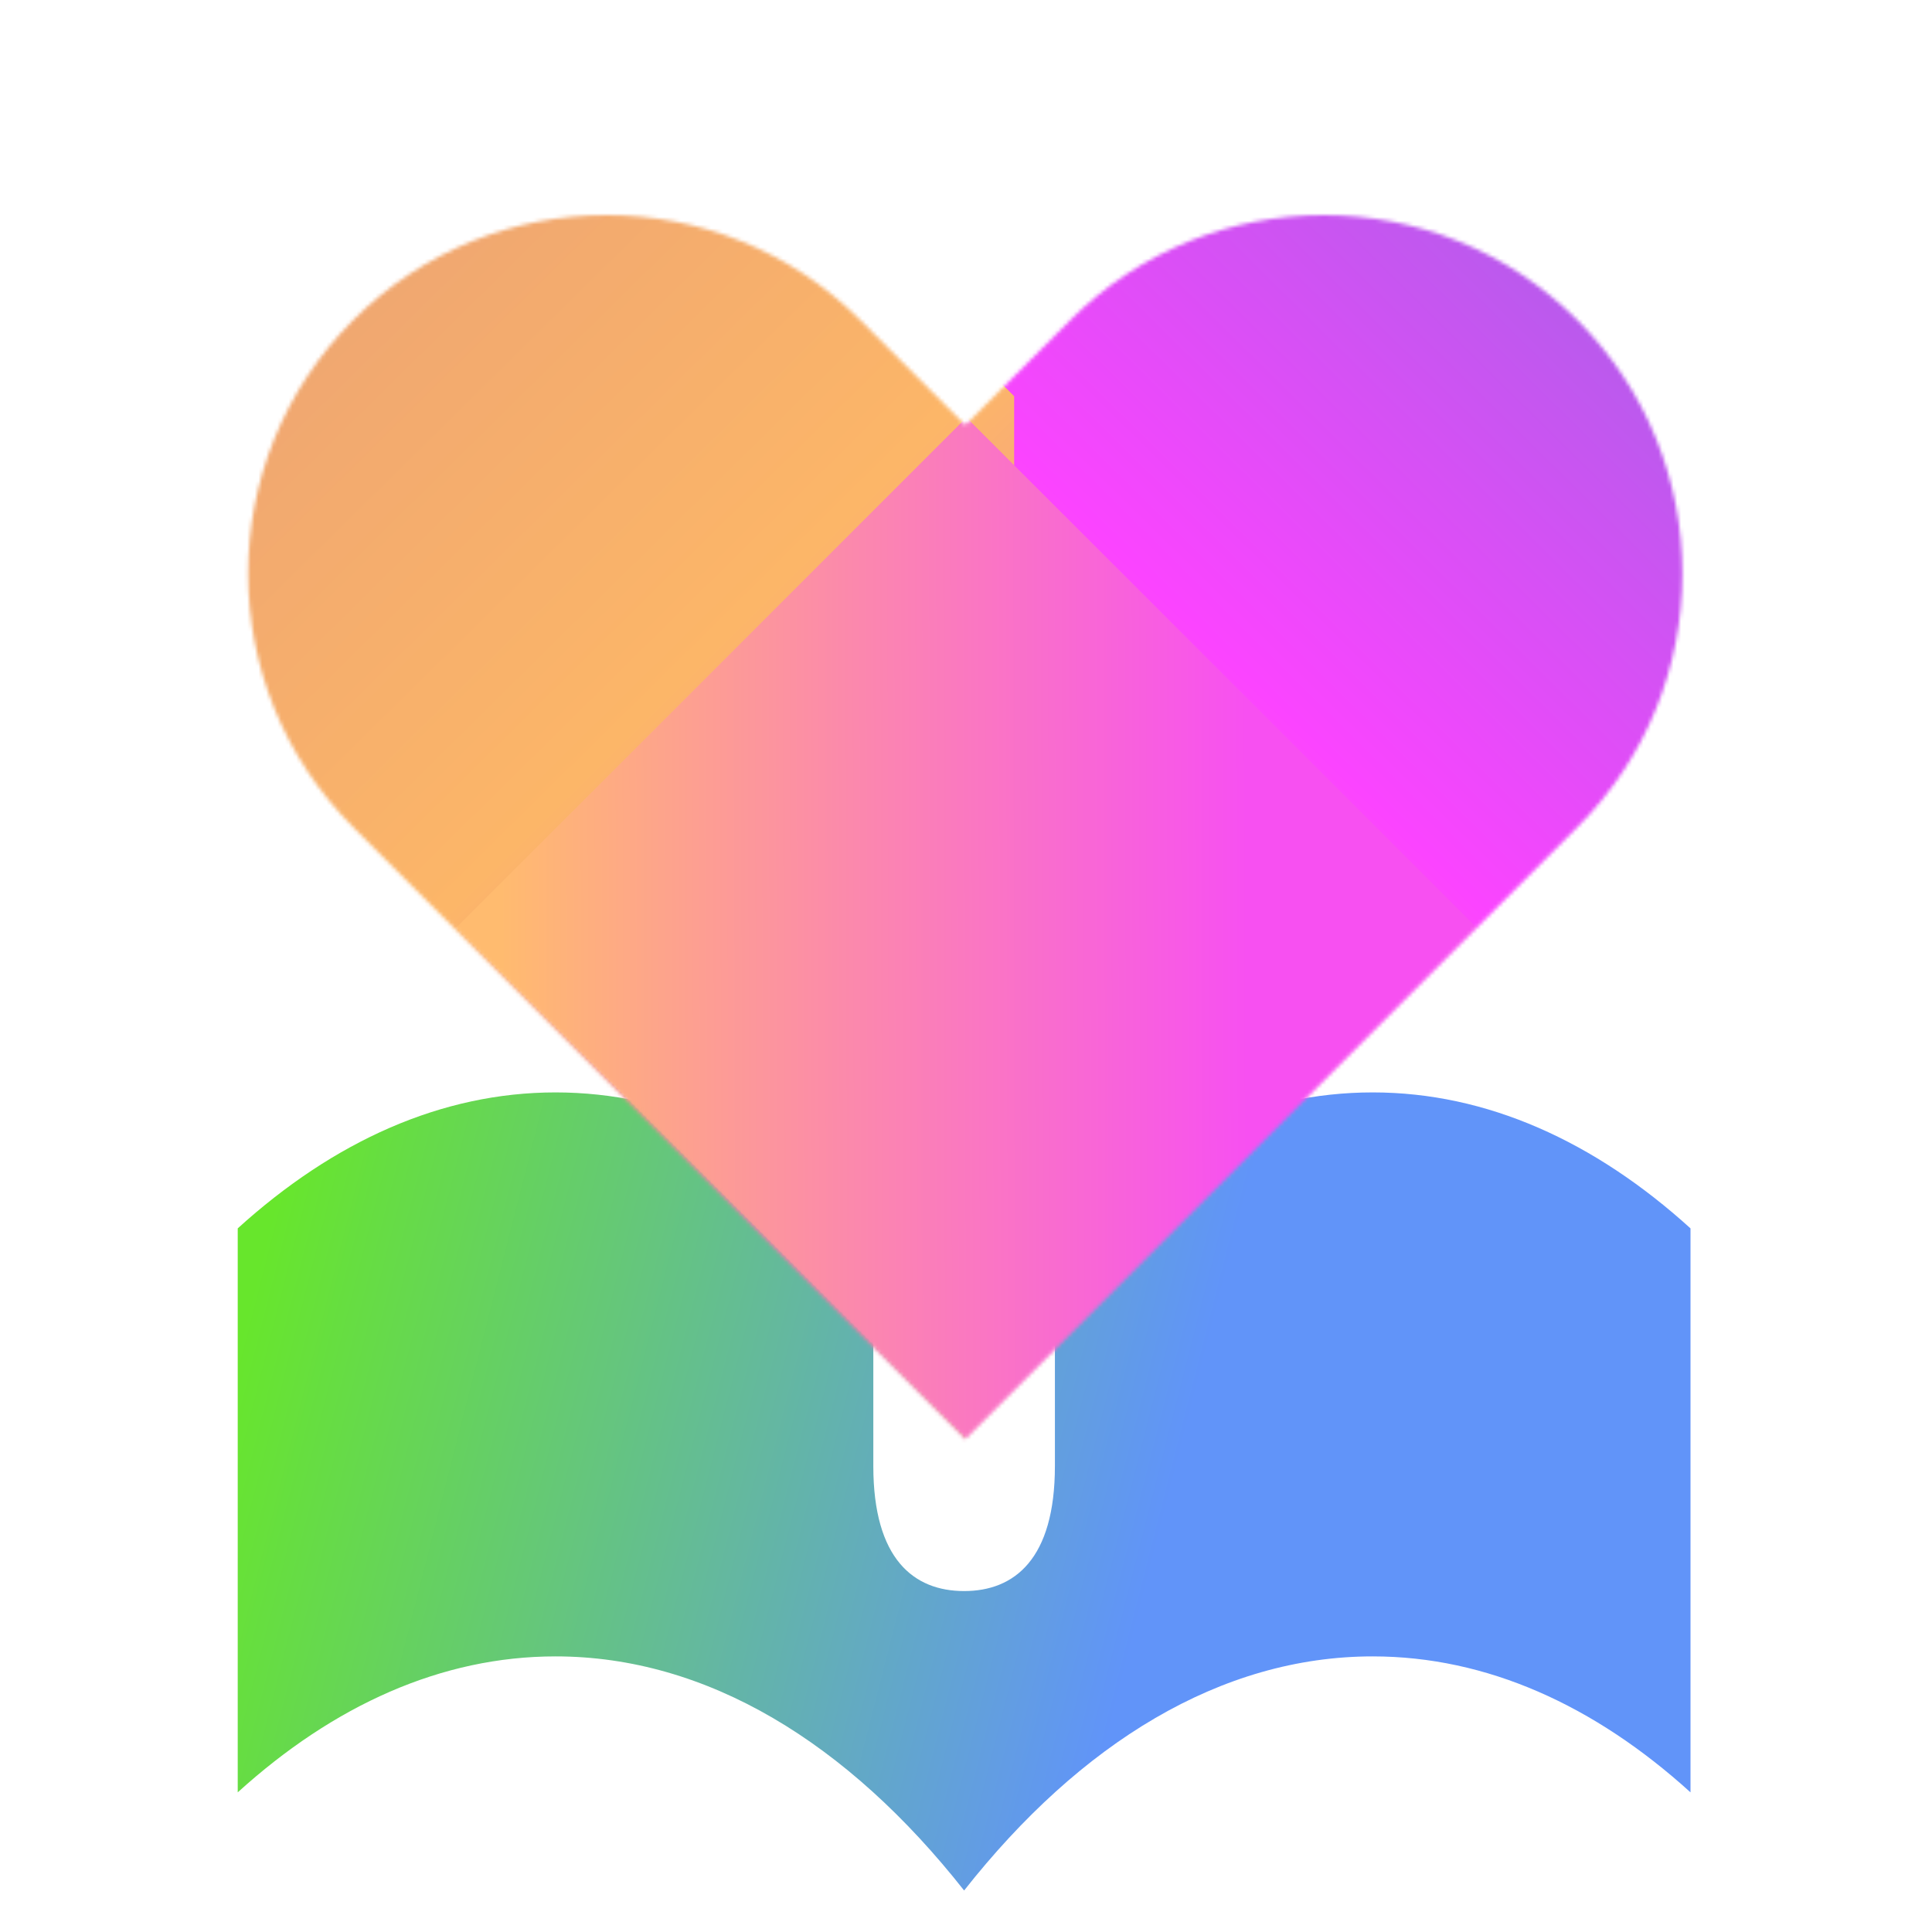 <svg width="512" height="512" viewBox="0 0 512 512" fill="none" xmlns="http://www.w3.org/2000/svg">
<g filter="url(#filter0_d_25_3)">
<path d="M231.438 321.533C205.999 298.451 177.421 285.5 147.219 285.5C117.017 285.5 88.439 298.451 63 321.533V470.994C88.439 447.912 117.017 434.961 147.219 434.961C187.37 434.961 224.649 457.849 255.5 497C286.351 457.849 323.63 434.961 363.781 434.961C393.983 434.961 422.561 447.912 448 470.994V321.533C422.561 298.451 393.983 285.5 363.781 285.5C333.579 285.5 305.001 298.451 279.562 321.533V384.5C279.562 409.245 268.789 417.647 255.5 417.647C242.211 417.647 231.438 409.245 231.438 384.5V321.533Z" fill="url(#paint0_linear_25_3)"/>
<mask id="mask0_25_3" style="mask-type:alpha" maskUnits="userSpaceOnUse" x="65" y="53" width="381" height="325">
<path fill-rule="evenodd" clip-rule="evenodd" d="M93.591 80.832C130.7 43.723 190.865 43.723 227.974 80.832L255.805 108.663L283.637 80.832C320.746 43.723 380.911 43.723 418.019 80.832C455.128 117.94 455.128 178.105 418.019 215.214L255.805 377.428L93.591 215.214C56.483 178.105 56.483 117.94 93.591 80.832Z" fill="#A4A4A4"/>
</mask>
<g mask="url(#mask0_25_3)">
<g filter="url(#filter1_f_25_3)">
<path fill-rule="evenodd" clip-rule="evenodd" d="M429.835 68.998C387.268 26.334 318.253 26.334 275.685 68.998L243.76 100.997V410L429.835 223.5C472.402 180.836 472.402 111.663 429.835 68.998Z" fill="url(#paint1_linear_25_3)"/>
</g>
<g filter="url(#filter2_f_25_3)">
<path fill-rule="evenodd" clip-rule="evenodd" d="M82.685 68.998C125.253 26.334 194.268 26.334 236.835 68.998L268.76 100.997V410L82.685 223.5C40.118 180.836 40.118 111.663 82.685 68.998Z" fill="url(#paint2_linear_25_3)"/>
</g>
<g filter="url(#filter3_f_25_3)">
<rect x="256.113" y="106.647" width="191.626" height="191.179" transform="rotate(45 256.113 106.647)" fill="url(#paint3_linear_25_3)"/>
</g>
</g>
</g>
<defs>
<filter id="filter0_d_25_3" x="59" y="53" width="393" height="452" filterUnits="userSpaceOnUse" color-interpolation-filters="sRGB">
<feFlood flood-opacity="0" result="BackgroundImageFix"/>
<feColorMatrix in="SourceAlpha" type="matrix" values="0 0 0 0 0 0 0 0 0 0 0 0 0 0 0 0 0 0 127 0" result="hardAlpha"/>
<feOffset dy="4"/>
<feGaussianBlur stdDeviation="2"/>
<feComposite in2="hardAlpha" operator="out"/>
<feColorMatrix type="matrix" values="0 0 0 0 0 0 0 0 0 0 0 0 0 0 0 0 0 0 0.25 0"/>
<feBlend mode="normal" in2="BackgroundImageFix" result="effect1_dropShadow_25_3"/>
<feBlend mode="normal" in="SourceGraphic" in2="effect1_dropShadow_25_3" result="shape"/>
</filter>
<filter id="filter1_f_25_3" x="219.76" y="13" width="266" height="421" filterUnits="userSpaceOnUse" color-interpolation-filters="sRGB">
<feFlood flood-opacity="0" result="BackgroundImageFix"/>
<feBlend mode="normal" in="SourceGraphic" in2="BackgroundImageFix" result="shape"/>
<feGaussianBlur stdDeviation="12" result="effect1_foregroundBlur_25_3"/>
</filter>
<filter id="filter2_f_25_3" x="26.76" y="13" width="266" height="421" filterUnits="userSpaceOnUse" color-interpolation-filters="sRGB">
<feFlood flood-opacity="0" result="BackgroundImageFix"/>
<feBlend mode="normal" in="SourceGraphic" in2="BackgroundImageFix" result="shape"/>
<feGaussianBlur stdDeviation="12" result="effect1_foregroundBlur_25_3"/>
</filter>
<filter id="filter3_f_25_3" x="60.929" y="46.647" width="390.684" height="390.684" filterUnits="userSpaceOnUse" color-interpolation-filters="sRGB">
<feFlood flood-opacity="0" result="BackgroundImageFix"/>
<feBlend mode="normal" in="SourceGraphic" in2="BackgroundImageFix" result="shape"/>
<feGaussianBlur stdDeviation="30" result="effect1_foregroundBlur_25_3"/>
</filter>
<linearGradient id="paint0_linear_25_3" x1="506" y1="459" x2="-1.82734e-06" y2="330" gradientUnits="userSpaceOnUse">
<stop offset="0.395" stop-color="#6194F9"/>
<stop offset="0.872" stop-color="#67E62C"/>
</linearGradient>
<linearGradient id="paint1_linear_25_3" x1="243.812" y1="253.147" x2="426.623" y2="67.885" gradientUnits="userSpaceOnUse">
<stop stop-color="#EC7DB2"/>
<stop offset="0.445" stop-color="#FB44FF"/>
<stop offset="0.989" stop-color="#B45CEB"/>
</linearGradient>
<linearGradient id="paint2_linear_25_3" x1="268.708" y1="253.147" x2="85.897" y2="67.885" gradientUnits="userSpaceOnUse">
<stop stop-color="#EE83A9"/>
<stop offset="0.448" stop-color="#FCB668"/>
<stop offset="0.989" stop-color="#EFA671"/>
</linearGradient>
<linearGradient id="paint3_linear_25_3" x1="356.442" y1="101.777" x2="216.762" y2="242.11" gradientUnits="userSpaceOnUse">
<stop stop-color="#F750F1"/>
<stop offset="1" stop-color="#FFBB6F"/>
</linearGradient>
</defs>
</svg>
